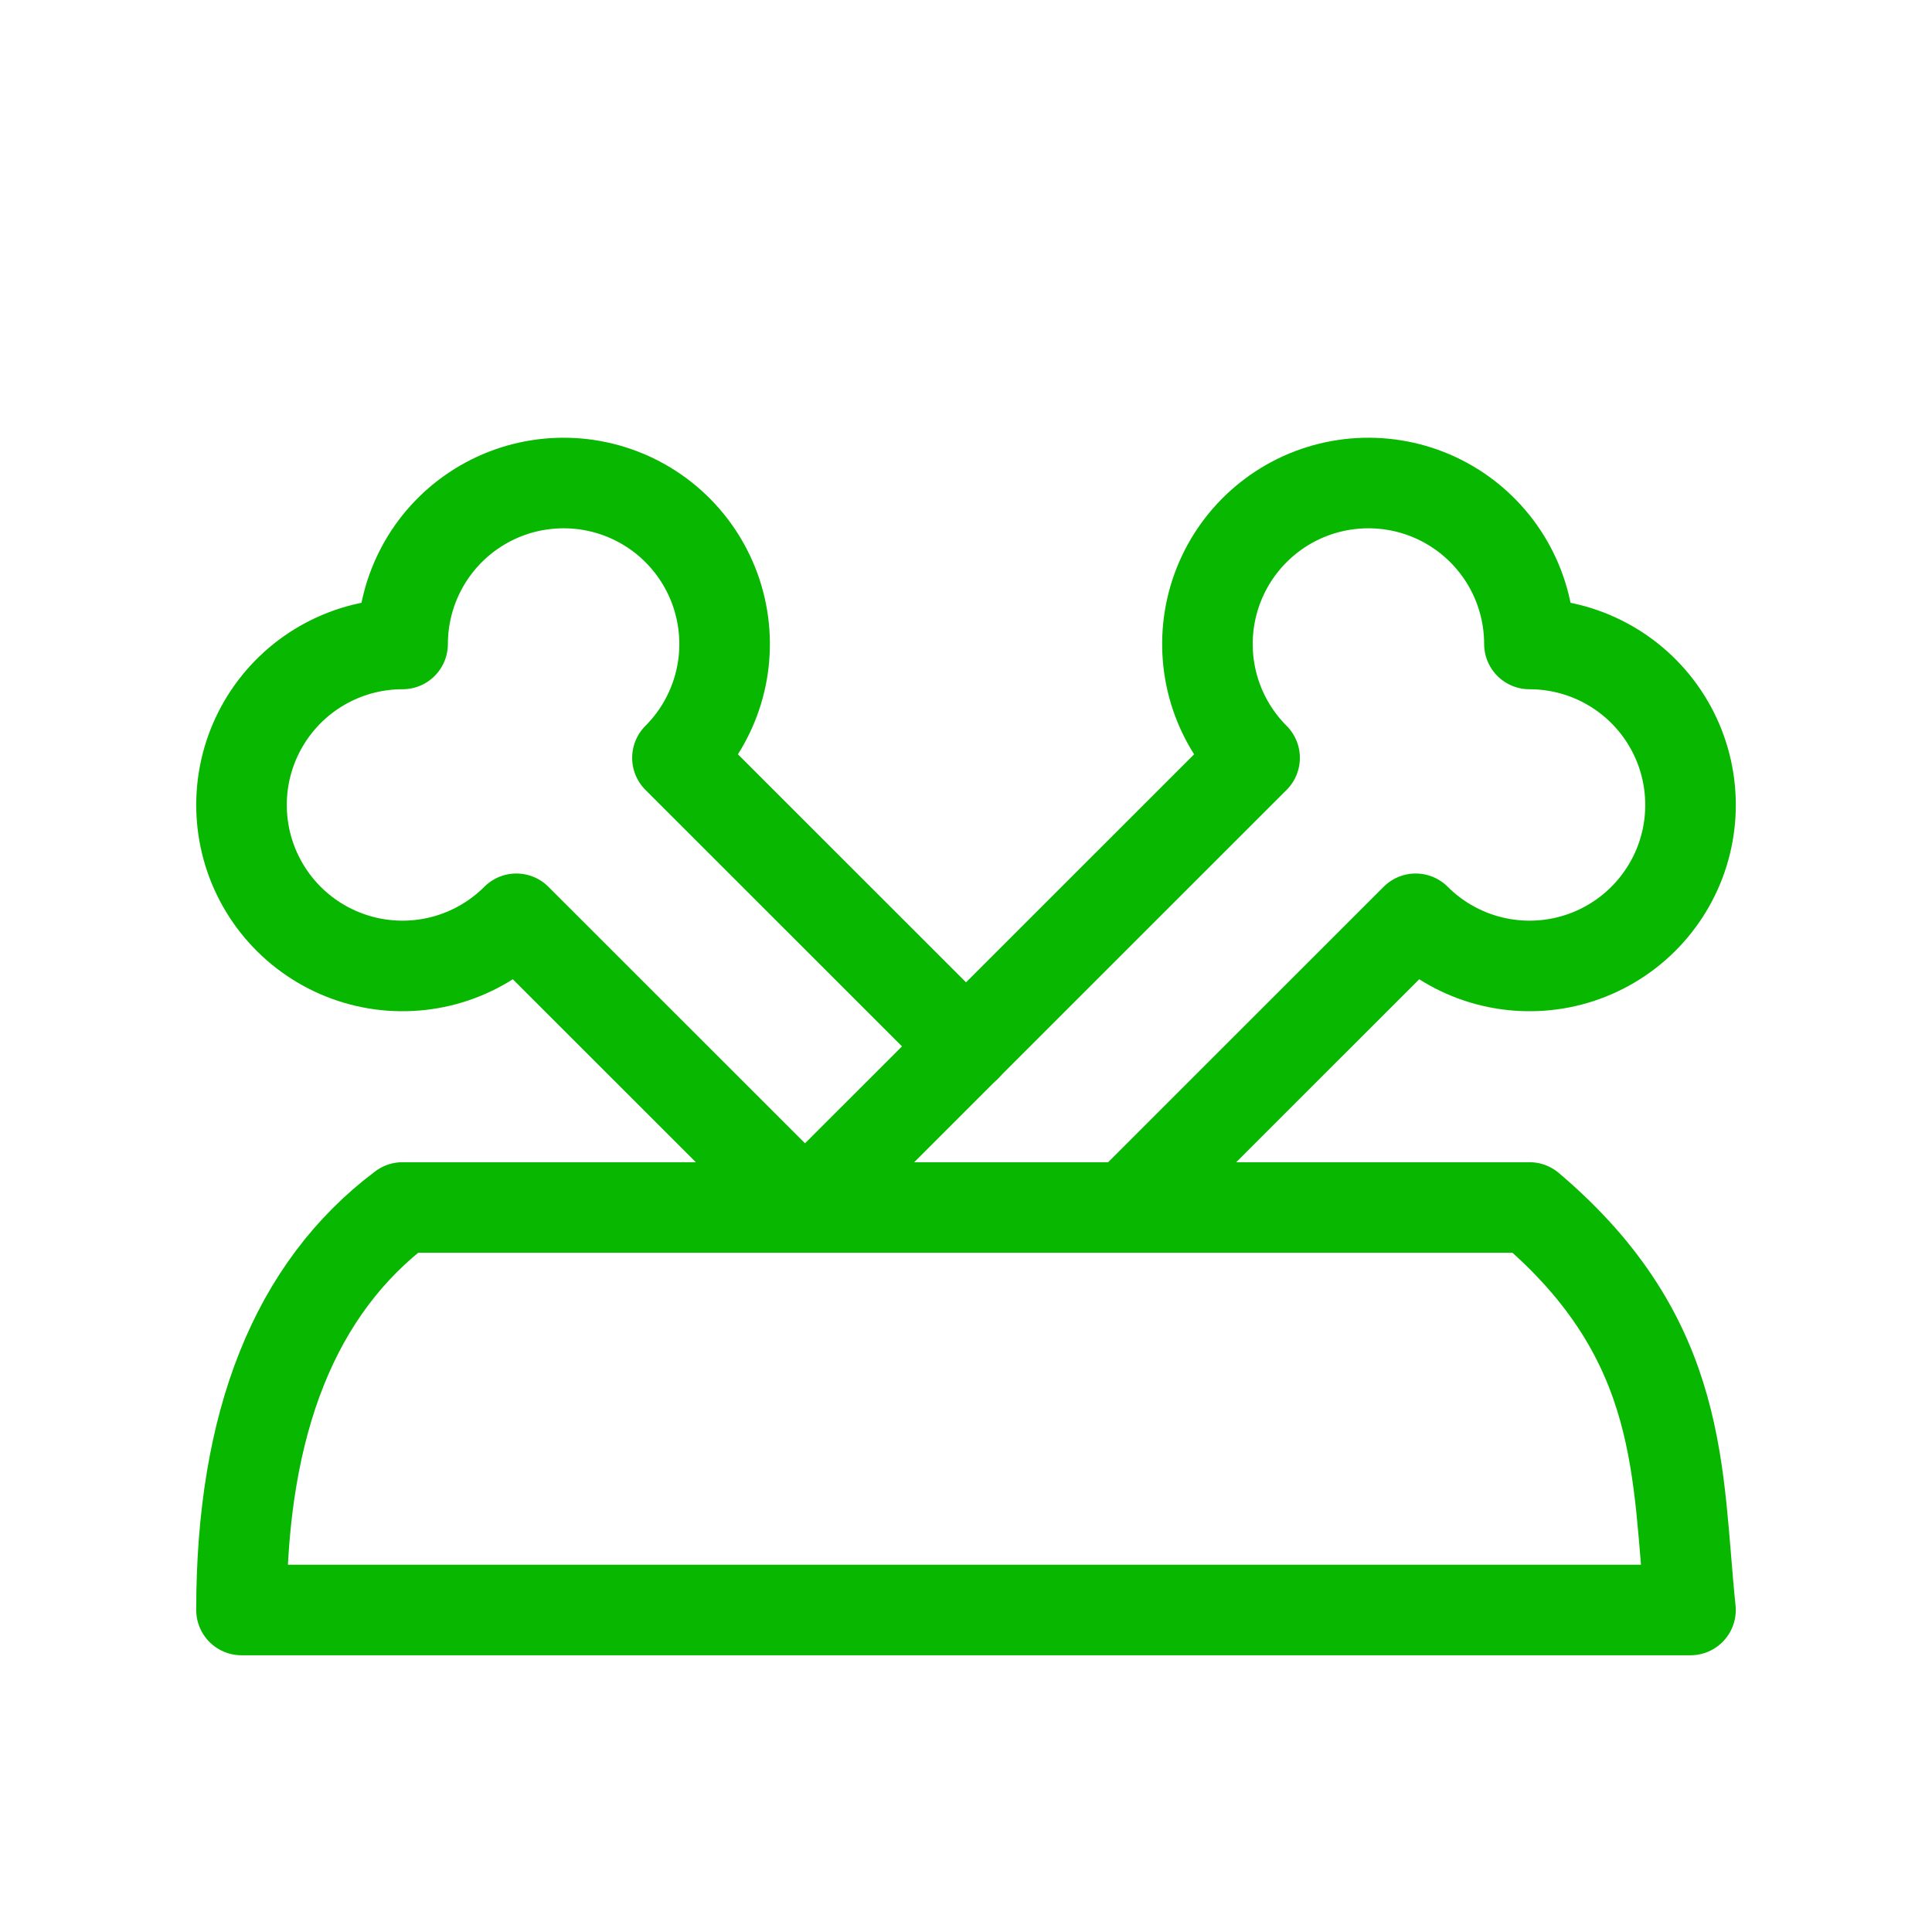 <svg width="64" height="64" viewBox="0 0 64 64" fill="none" xmlns="http://www.w3.org/2000/svg">
<g clip-path="url(#clip0_37811_105760)">
<path d="M26.664 39.998L41.56 25.105C40.94 24.485 40.482 23.722 40.227 22.882C39.973 22.043 39.929 21.154 40.1 20.294C40.271 19.434 40.651 18.629 41.207 17.951C41.764 17.273 42.478 16.742 43.289 16.406C44.099 16.071 44.979 15.94 45.852 16.026C46.725 16.111 47.563 16.411 48.293 16.898C49.022 17.385 49.62 18.045 50.034 18.818C50.447 19.591 50.664 20.455 50.664 21.332C51.541 21.331 52.405 21.547 53.179 21.96C53.953 22.373 54.613 22.971 55.101 23.7C55.589 24.429 55.889 25.267 55.975 26.14C56.062 27.013 55.931 27.894 55.596 28.705C55.26 29.515 54.73 30.231 54.052 30.787C53.374 31.344 52.569 31.725 51.709 31.896C50.848 32.067 49.959 32.023 49.12 31.769C48.28 31.514 47.516 31.056 46.896 30.436L37.331 39.998" stroke="#07B700" stroke-width="3" stroke-linecap="round" stroke-linejoin="round"/>
<path d="M32.004 34.665L22.441 25.105C23.061 24.485 23.519 23.722 23.774 22.882C24.029 22.043 24.073 21.154 23.901 20.294C23.731 19.434 23.35 18.629 22.794 17.951C22.238 17.273 21.523 16.742 20.712 16.406C19.902 16.071 19.022 15.94 18.149 16.026C17.276 16.111 16.438 16.411 15.709 16.898C14.979 17.385 14.381 18.045 13.968 18.818C13.554 19.591 13.337 20.455 13.337 21.332C12.46 21.331 11.596 21.547 10.822 21.96C10.048 22.373 9.388 22.971 8.9 23.7C8.413 24.429 8.112 25.267 8.026 26.14C7.94 27.013 8.07 27.894 8.405 28.705C8.741 29.515 9.271 30.231 9.949 30.787C10.627 31.344 11.432 31.725 12.293 31.896C13.153 32.067 14.042 32.023 14.882 31.769C15.721 31.514 16.485 31.056 17.105 30.436L26.671 39.998" stroke="#07B700" stroke-width="3" stroke-linecap="round" stroke-linejoin="round"/>
<path d="M8 53.333H56C55.533 48.877 55.877 44.413 50.667 40H13.333C9.779 42.667 8 47.112 8 53.333Z" stroke="#07B700" stroke-width="3" stroke-linecap="round" stroke-linejoin="round"/>
</g>
<defs>
<clipPath id="clip0_37811_105760">
<rect width="64" height="64" fill="white"/>
</clipPath>
</defs>
</svg>
